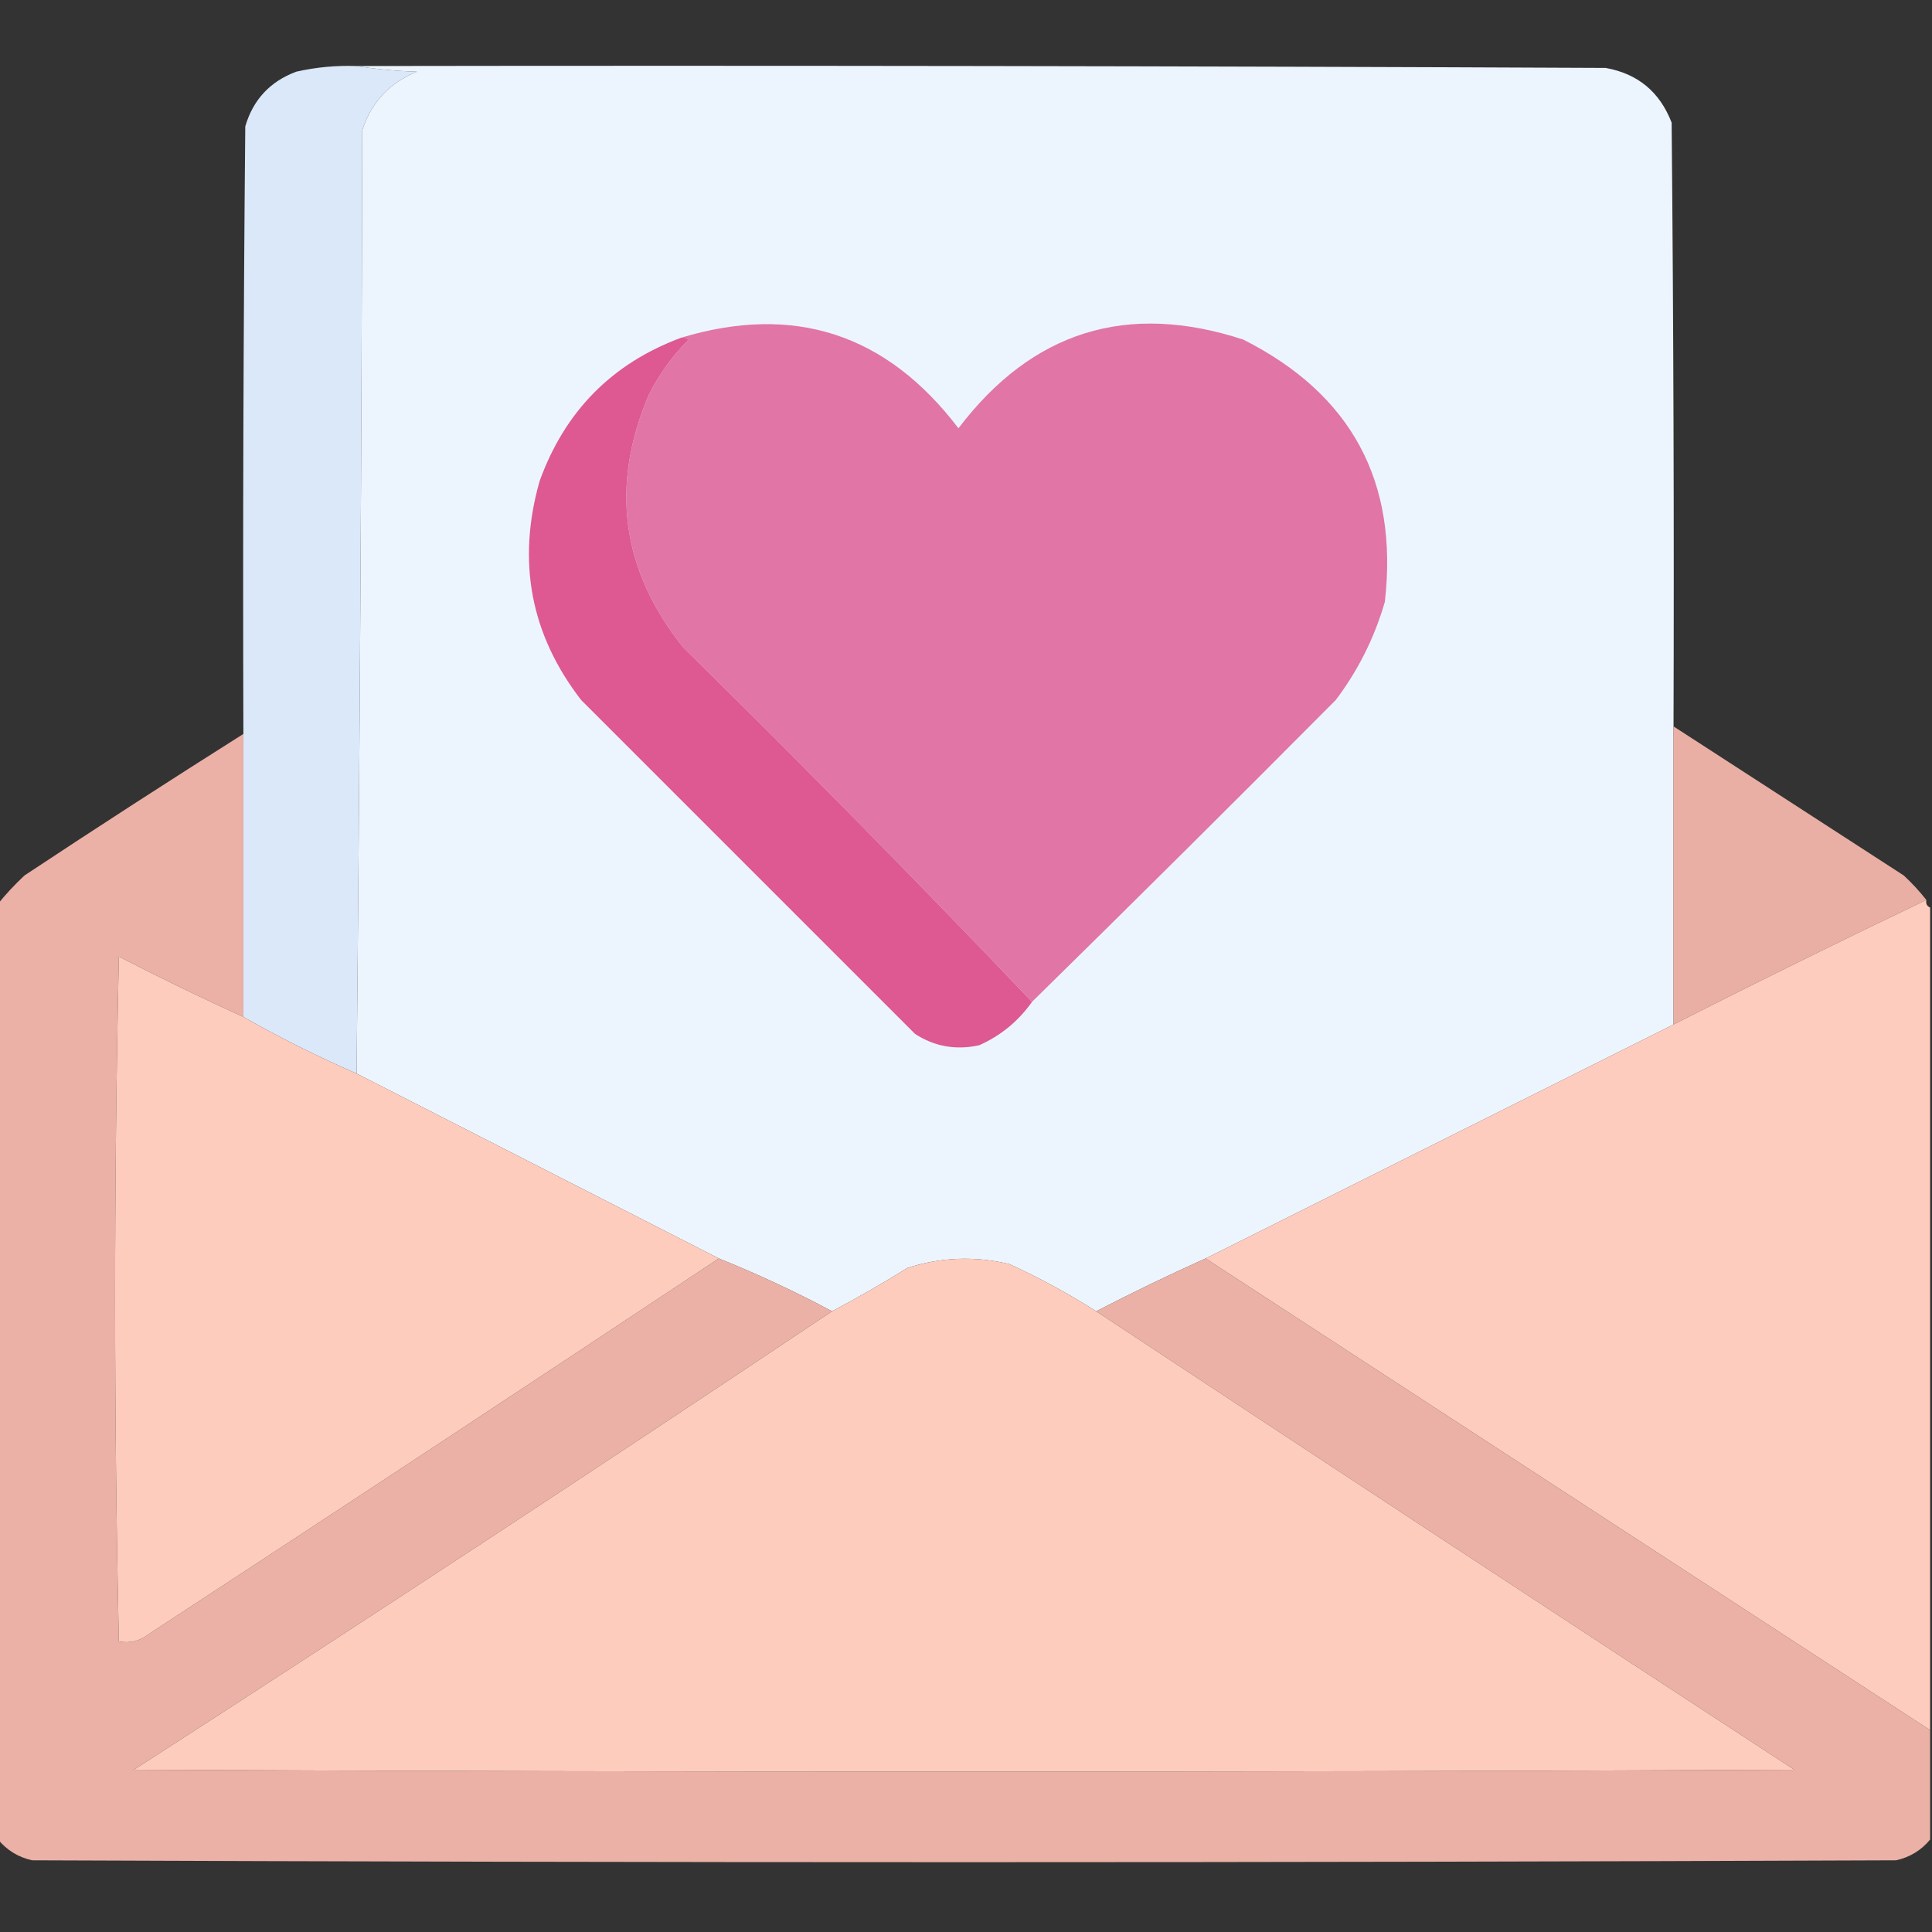 <?xml version="1.0" encoding="UTF-8"?>
<!DOCTYPE svg PUBLIC "-//W3C//DTD SVG 1.1//EN" "http://www.w3.org/Graphics/SVG/1.1/DTD/svg11.dtd">
<svg xmlns="http://www.w3.org/2000/svg" version="1.1" width="512px" height="512px" style="shape-rendering:geometricPrecision; text-rendering:geometricPrecision; image-rendering:optimizeQuality; fill-rule:evenodd; clip-rule:evenodd" xmlns:xlink="http://www.w3.org/1999/xlink">
<rect width="100%" height="100%" fill="#333333" stroke="none"/>
<g><path style="opacity:0.99" fill="#ddeafc" d="M 94.5,17.5 C 99.651,18.327 104.984,18.827 110.5,19C 103.242,21.924 98.408,27.091 96,34.5C 95.833,118.001 95.333,201.334 94.5,284.5C 84.182,280.008 74.182,275.008 64.5,269.5C 64.5,244.5 64.5,219.5 64.5,194.5C 64.333,140.832 64.5,87.166 65,33.5C 67.072,26.427 71.572,21.594 78.5,19C 83.767,17.809 89.101,17.309 94.5,17.5 Z"/></g>
<g><path style="opacity:1" fill="#ecf5fe" d="M 94.5,17.5 C 204.834,17.333 315.167,17.5 425.5,18C 434.03,19.526 439.863,24.359 443,32.5C 443.5,85.832 443.667,139.166 443.5,192.5C 443.5,218.833 443.5,245.167 443.5,271.5C 402.101,292.199 360.768,312.866 319.5,333.5C 309.707,337.897 300.04,342.563 290.5,347.5C 283.175,342.835 275.509,338.669 267.5,335C 258.402,332.817 249.402,333.15 240.5,336C 233.928,340.089 227.261,343.922 220.5,347.5C 210.734,342.283 200.734,337.617 190.5,333.5C 158.531,317.182 126.531,300.849 94.5,284.5C 95.333,201.334 95.833,118.001 96,34.5C 98.408,27.091 103.242,21.924 110.5,19C 104.984,18.827 99.651,18.327 94.5,17.5 Z"/></g>
<g><path style="opacity:1" fill="#e175a5" d="M 273.5,265.5 C 243.252,233.751 212.419,202.417 181,171.5C 164.64,150.999 161.64,128.665 172,104.5C 174.726,99.107 178.226,94.274 182.5,90C 181.906,89.536 181.239,89.369 180.5,89.5C 210.474,80.457 234.974,88.457 254,113.5C 273.556,87.76 298.722,79.927 329.5,90C 358.144,104.456 370.644,127.622 367,159.5C 364.248,169.003 359.915,177.67 354,185.5C 327.299,212.368 300.465,239.035 273.5,265.5 Z"/></g>
<g><path style="opacity:1" fill="#de5891" d="M 180.5,89.5 C 181.239,89.369 181.906,89.536 182.5,90C 178.226,94.274 174.726,99.107 172,104.5C 161.64,128.665 164.64,150.999 181,171.5C 212.419,202.417 243.252,233.751 273.5,265.5C 269.873,270.63 265.206,274.463 259.5,277C 253.332,278.354 247.666,277.354 242.5,274C 213,244.5 183.5,215 154,185.5C 140.612,168.163 136.946,148.829 143,127.5C 149.688,108.98 162.188,96.313 180.5,89.5 Z"/></g>
<g><path style="opacity:0.989" fill="#ebb1a6" d="M 443.5,192.5 C 463.805,205.656 484.138,218.823 504.5,232C 506.706,234.037 508.706,236.203 510.5,238.5C 488.039,249.23 465.706,260.23 443.5,271.5C 443.5,245.167 443.5,218.833 443.5,192.5 Z"/></g>
<g><path style="opacity:0.999" fill="#ebb1a6" d="M 64.5,194.5 C 64.5,219.5 64.5,244.5 64.5,269.5C 53.4,264.45 42.4,259.117 31.5,253.5C 30.169,314.068 30.169,374.568 31.5,435C 34.419,435.552 37.086,434.885 39.5,433C 90.009,399.97 140.343,366.804 190.5,333.5C 200.734,337.617 210.734,342.283 220.5,347.5C 159.241,388.474 97.574,428.974 35.5,469C 182.167,469.667 328.833,469.667 475.5,469C 413.658,428.637 351.991,388.137 290.5,347.5C 300.04,342.563 309.707,337.897 319.5,333.5C 383.5,375.167 447.5,416.833 511.5,458.5C 511.5,468.167 511.5,477.833 511.5,487.5C 509.156,490.342 506.156,492.175 502.5,493C 337.833,493.667 173.167,493.667 8.5,493C 4.844,492.175 1.844,490.342 -0.5,487.5C -0.5,404.833 -0.5,322.167 -0.5,239.5C 1.6,236.896 3.933,234.396 6.5,232C 25.716,219.277 45.05,206.777 64.5,194.5 Z"/></g>
<g><path style="opacity:1" fill="#feccbe" d="M 510.5,238.5 C 510.328,239.492 510.662,240.158 511.5,240.5C 511.5,313.167 511.5,385.833 511.5,458.5C 447.5,416.833 383.5,375.167 319.5,333.5C 360.768,312.866 402.101,292.199 443.5,271.5C 465.706,260.23 488.039,249.23 510.5,238.5 Z"/></g>
<g><path style="opacity:1" fill="#feccbd" d="M 64.5,269.5 C 74.182,275.008 84.182,280.008 94.5,284.5C 126.531,300.849 158.531,317.182 190.5,333.5C 140.343,366.804 90.009,399.97 39.5,433C 37.086,434.885 34.419,435.552 31.5,435C 30.169,374.568 30.169,314.068 31.5,253.5C 42.4,259.117 53.4,264.45 64.5,269.5 Z"/></g>
<g><path style="opacity:1" fill="#feccbd" d="M 290.5,347.5 C 351.991,388.137 413.658,428.637 475.5,469C 328.833,469.667 182.167,469.667 35.5,469C 97.574,428.974 159.241,388.474 220.5,347.5C 227.261,343.922 233.928,340.089 240.5,336C 249.402,333.15 258.402,332.817 267.5,335C 275.509,338.669 283.175,342.835 290.5,347.5 Z"/></g>
</svg>
